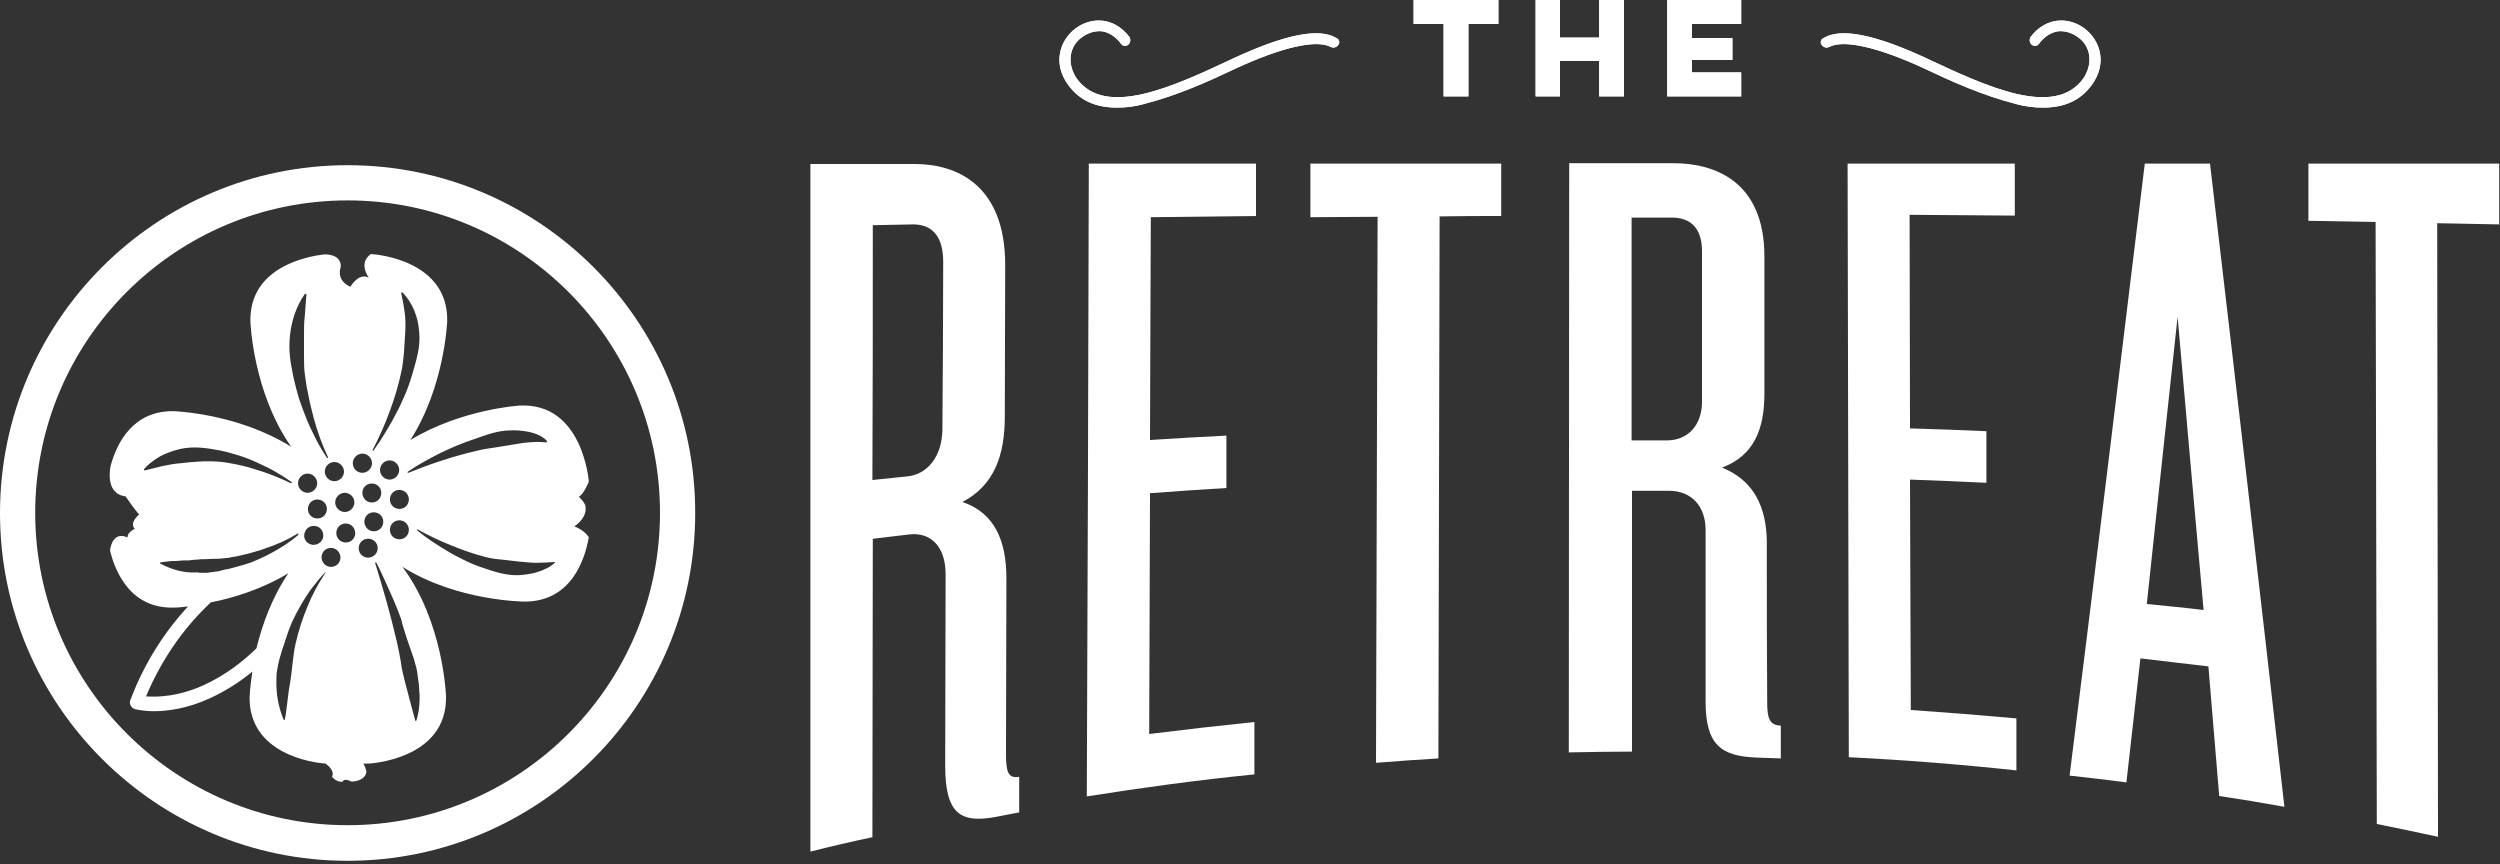 <svg width="625" height="216" viewBox="0 0 625 216" fill="none" xmlns="http://www.w3.org/2000/svg">
<rect x="0" y="0" width="625" height="216" fill="#333333" stroke="none"/>
<g clip-path="url(#clip0_1_640)">
<path d="M249.1 204.2C240.1 205.9 236.3 203.5 236.3 191.4C236.3 175.4 236.4 159.5 236.4 143.5C236.4 136.8 232.8 133 227.4 133.6C224.3 134 221.2 134.3 218.2 134.7C218.2 159.6 218.1 184.4 218.1 209.3C212.9 210.4 207.7 211.6 202.6 212.9C202.6 155.6 202.6 98.3 202.6 41C211.3 41 220 41 228.7 41C238.8 41 251.4 45.9 251.3 66.5C251.3 79 251.2 91.6 251.2 104.1C251.2 113.8 248.6 121.3 240.6 125.5C248.6 128.2 251.6 135.1 251.6 144.6C251.6 159.2 251.5 173.9 251.5 188.5C251.5 192.9 252 194.7 254.8 194.2C254.8 197.2 254.8 200.2 254.8 203.1C252.8 203.5 251 203.8 249.1 204.2ZM235.8 65.4C235.8 58.7 232.7 56.1 228.3 56.1C224.9 56.2 221.6 56.2 218.2 56.3C218.2 77.5 218.2 98.8 218.1 120C221 119.7 223.9 119.4 226.8 119.1C231.9 118.6 235.5 114.1 235.6 107.4C235.7 93.4 235.8 79.4 235.8 65.4Z" fill="white"/>
<path d="M271.7 199.1C271.9 146.4 272.1 93.6 272.2 40.9C286.1 40.9 300.1 40.9 314 40.9C314 45.3 314 49.6 314 54C305.2 54.1 296.4 54.2 287.7 54.3C287.6 72.9 287.6 91.4 287.5 110C293.9 109.6 300.2 109.2 306.6 108.9C306.6 113.3 306.6 117.7 306.6 122C300.2 122.4 293.9 122.8 287.5 123.3C287.4 143.4 287.4 163.4 287.3 183.5C296.1 182.4 304.9 181.4 313.6 180.5C313.6 184.9 313.6 189.2 313.6 193.6C299.5 195 285.6 196.9 271.7 199.1Z" fill="white"/>
<path d="M359.9 54.1C359.8 99.3 359.7 144.4 359.6 189.6C354.4 189.9 349.2 190.3 344 190.7C344.1 145.2 344.3 99.7 344.4 54.2C338.8 54.2 333.2 54.3 327.6 54.3C327.6 49.8 327.6 45.4 327.6 40.9C343.5 40.9 359.4 40.9 375.3 40.9C375.3 45.3 375.3 49.6 375.3 54C370.3 54 365.1 54 359.9 54.1Z" fill="white"/>
<path d="M439.4 189.4C430.3 189.1 426.4 186.3 426.4 175.4C426.4 161.1 426.4 146.8 426.4 132.5C426.4 126.5 422.8 122.7 417.3 122.7C414.2 122.7 411.1 122.7 408 122.7C408 144.4 408 166.1 408 187.9C402.7 187.9 397.4 188 392.2 188.1C392.2 139 392.3 89.9 392.3 40.8C401 40.8 409.7 40.8 418.4 40.8C428.5 40.8 441.1 45.2 441.1 64.1C441.1 75.5 441.1 87 441.1 98.4C441.1 107.3 438.5 113.9 430.5 116.9C438.5 120.1 441.6 126.8 441.7 135.4C441.7 148.8 441.7 162.1 441.8 175.5C441.8 179.5 442.3 181.3 445.2 181.4C445.2 184.1 445.2 186.9 445.2 189.6C443.2 189.5 441.3 189.5 439.4 189.4ZM425.5 62.8C425.5 56.8 422.4 54.4 418 54.4C414.6 54.4 411.3 54.4 407.9 54.4C407.9 73 407.9 91.5 407.9 110.1C410.8 110.1 413.8 110.1 416.7 110.1C421.9 110.1 425.5 106.4 425.5 100.4C425.5 87.8 425.5 75.3 425.5 62.8Z" fill="white"/>
<path d="M462.2 189.3C462.1 139.8 462 90.4 461.9 40.9C475.8 40.9 489.8 40.9 503.7 40.9C503.7 45.2 503.7 49.5 503.7 53.9C494.9 53.8 486.1 53.8 477.4 53.7C477.4 71.5 477.5 89.3 477.5 107.1C483.9 107.3 490.3 107.5 496.6 107.8C496.6 112.1 496.6 116.4 496.6 120.7C490.2 120.4 483.8 120.1 477.5 119.9C477.6 139.1 477.6 158.3 477.7 177.5C486.5 178.1 495.3 178.8 504.1 179.6C504.1 183.9 504.1 188.2 504.1 192.6C490.2 191.1 476.2 190 462.2 189.3Z" fill="white"/>
<path d="M554.8 199C553.9 188.2 553 177.4 552.1 166.6C546.4 165.9 540.8 165.3 535.1 164.6C533.9 175 532.8 185.3 531.6 195.6C526.9 195 522.1 194.4 517.4 193.9C523.7 143.6 529.9 92.7 536.2 40.9C541.6 40.9 547 40.9 552.5 40.9C558.7 93.5 564.9 147 571.1 201.7C565.6 200.7 560.2 199.8 554.8 199ZM544.4 79.2C541.8 103.3 539.2 127.3 536.7 151C541.4 151.5 546.2 151.9 550.9 152.5C548.7 127.9 546.5 103.5 544.4 79.2Z" fill="white"/>
<path d="M609.3 55.8C609.4 106.9 609.4 158.1 609.5 209.2C604.4 208.1 599.3 207 594.2 206C594.1 155.8 594 105.7 593.9 55.5C588.3 55.4 582.7 55.3 577.1 55.2C577.1 50.4 577.1 45.6 577.1 40.9C593 40.9 608.9 40.9 624.8 40.9C624.8 46 624.8 51.1 624.8 56.1C619.6 56 614.4 55.9 609.3 55.8Z" fill="white"/>
<path d="M143.6 131.6C146.8 129.3 146.4 127.1 146.4 127.1C146.6 125.8 144.7 124.2 144.7 124.2C145.9 123.6 147.1 120.7 147.2 120.4V120.3C147.2 120.3 145.7 100.5 129.8 101.4C129.8 101.4 115.3 102.3 102.6 110C111.2 96.6 111.8 80.3 111.8 80.3C112.1 65.3 94.7 63.6 92.6 63.5V63.6C89.5 65.9 92.2 69.4 92.2 69.4C89.6 68.1 87.6 71.7 87.6 71.7C83.8 70 85.2 66.7 85.2 66.7C85.3 63.3 81 63.6 81 63.6C76.9 64.1 62.3 66.7 62.6 80.4C62.6 80.4 63.2 98 72.8 111.7C59.4 103.3 43.5 102.8 43.5 102.8C33.4 102.6 29.3 110.5 27.7 116.3C27.7 116.3 25.9 123.4 31.4 124.1C31.4 124.1 34 127.9 34.8 128.6C34.8 128.6 32.2 130.7 33.7 132.2C33.7 132.2 31.7 133.1 31.9 134.4C31.9 134.4 28.3 132.3 27.5 137.6C28.9 143.4 32.9 152.2 43.5 151.9C43.5 151.9 44.8 151.9 47 151.6C41.5 157.6 36.3 165.2 32.6 175C32.4 175.5 32.4 176 32.7 176.4C32.9 176.8 33.3 177.2 33.8 177.3C33.9 177.3 35.7 177.8 38.5 177.8C41.8 177.8 46.7 177.2 52.4 174.6C56.1 172.9 59.7 170.7 63.1 167.9C62.5 171.7 62.4 174.1 62.4 174.1C62.1 188.6 78.4 190.7 81.4 190.9C82.2 191.5 83.7 192.8 83 194.2C83 194.2 84.2 195.7 85.7 195.4C85.7 195.4 85.8 194.4 87.9 195.4C87.9 195.4 91.2 195.4 91.6 193C91.6 193 91.4 191.6 90.8 190.9H92.1C92.1 190.9 111.9 190 111.5 174C111.5 174 110.9 155.5 100.6 141.7C114.4 150.4 131.3 150.4 131.3 150.4C142.8 150.3 146.2 140 147.2 134.3C146.1 132.5 143.6 131.6 143.6 131.6ZM110 113.3C111.4 112.6 112.8 112 114.2 111.4C115.6 110.8 117 110.3 118.5 109.8C121.4 108.8 124.4 107.6 127.6 107.6C129.2 107.5 130.8 107.7 132.4 108C134 108.4 135.6 109 136.7 110.2C136.8 110.3 136.8 110.4 136.7 110.5C136.7 110.5 136.6 110.6 136.5 110.6C134.9 110.4 133.5 110.5 132.1 110.6C130.7 110.7 129.3 111 127.9 111.2C126.5 111.4 125.1 111.7 123.6 111.9C122.2 112.1 120.7 112.3 119.2 112.7C117.8 113 116.3 113.4 114.9 113.8C113.5 114.2 112 114.6 110.6 115.1C107.7 116 104.9 117.1 102.1 118.2C102 118.2 101.9 118.2 101.9 118.1C101.9 118 101.9 117.9 102 117.9C104.6 116.1 107.3 114.7 110 113.3ZM93.2 112.4C94.8 109.3 96.2 106.2 97.4 102.9C98.6 99.7 99.6 96.4 100.3 93.1C100.7 91.5 100.8 89.8 101 88.1C101.1 86.4 101.2 84.8 101.3 83.2C101.4 81.6 101.4 79.9 101.2 78.3C101 76.7 100.7 75 100.3 73.3C100.3 73.2 100.3 73.1 100.4 73.1C100.5 73.1 100.5 73.1 100.6 73.1C101.9 74.4 102.9 76 103.6 77.7C104.3 79.4 104.7 81.3 104.8 83.1C105 84.9 104.8 86.8 104.4 88.6C104 90.4 103.5 92.1 103 93.8C102.5 95.5 101.9 97.2 101.2 98.8C100.5 100.4 99.8 102 98.9 103.6C98.1 105.2 97.2 106.7 96.3 108.2C95.4 109.7 94.4 111.2 93.4 112.6C93.3 112.7 93.2 112.7 93.2 112.6C93.1 112.6 93.1 112.5 93.2 112.4ZM91.2 129.7C91.6 128.4 93 127.8 94.2 128.2C95.5 128.6 96.1 130 95.7 131.2C95.3 132.5 93.9 133.1 92.7 132.7C91.5 132.3 90.8 130.9 91.2 129.7ZM90.7 122.5C91.1 121.2 92.5 120.6 93.7 121C95 121.4 95.6 122.8 95.2 124C94.8 125.3 93.4 125.9 92.2 125.5C91 125.1 90.3 123.7 90.7 122.5ZM95 117.5C95 116.2 96.1 115.1 97.4 115.1C98.7 115.1 99.8 116.2 99.8 117.5C99.8 118.8 98.7 119.9 97.4 119.9C96.1 119.9 95 118.8 95 117.5ZM88.6 125.6C88.6 126.9 87.5 128 86.2 128C84.9 128 83.8 126.9 83.8 125.6C83.8 124.3 84.9 123.2 86.2 123.2C87.5 123.2 88.6 124.3 88.6 125.6ZM86 117.9C86 119.2 84.9 120.3 83.6 120.3C82.3 120.3 81.2 119.2 81.2 117.9C81.2 116.6 82.3 115.5 83.6 115.5C84.9 115.5 86 116.6 86 117.9ZM76.2 133.1C76.6 131.8 78 131.2 79.2 131.6C80.5 132 81.1 133.4 80.7 134.6C80.3 135.8 78.9 136.5 77.7 136.1C76.4 135.7 75.7 134.4 76.2 133.1ZM74.5 120.8C74.5 119.5 75.6 118.4 76.9 118.4C78.2 118.4 79.3 119.5 79.3 120.8C79.3 122.1 78.2 123.2 76.9 123.2C75.6 123.2 74.5 122.1 74.5 120.8ZM78.6 129.5C77.3 129.1 76.7 127.7 77.1 126.5C77.5 125.2 78.9 124.6 80.1 125C81.4 125.4 82 126.8 81.6 128C81.2 129.3 79.8 129.9 78.6 129.5ZM72.5 89.3C72.3 87.5 72.3 85.6 72.5 83.8C72.9 80.1 74.1 76.5 76.2 73.5C76.3 73.4 76.4 73.4 76.5 73.5C76.6 73.5 76.6 73.6 76.6 73.7C76.5 75.5 76.3 77.3 76.2 79C76 80.5 76 82.2 76 83.9V89C76 90.7 76 92.4 76.3 94.2C76.5 95.9 76.8 97.6 77.2 99.3C77.5 101 78 102.7 78.4 104.4C79.3 107.8 80.5 111.1 82 114.3C82 114.4 82 114.5 81.9 114.5C81.8 114.5 81.7 114.5 81.7 114.4C80.7 112.9 79.8 111.4 79 109.8C78.2 108.2 77.4 106.6 76.7 104.9C76 103.2 75.4 101.5 74.8 99.8C74.3 98.1 73.8 96.3 73.4 94.5C73.1 92.9 72.7 91.1 72.5 89.3ZM36.2 117.6C36.1 117.6 36 117.6 36 117.5C36 117.4 36 117.4 36 117.3C37.1 116 38.5 115 40 114.1C41.5 113.3 43.2 112.7 44.8 112.3C46.5 111.9 48.2 111.8 49.9 111.9C51.6 112 53.3 112.3 54.9 112.6C56.5 112.9 58.2 113.4 59.8 113.9C61.4 114.4 62.9 115 64.4 115.7C65.9 116.4 67.4 117.1 68.8 117.9C70.2 118.7 71.6 119.6 72.9 120.5C73 120.6 73 120.7 72.9 120.7C72.8 120.8 72.8 120.8 72.7 120.8C69.8 119.4 66.8 118.2 63.7 117.3C62.2 116.8 60.6 116.4 59.1 116.1C57.6 115.8 56 115.5 54.4 115.4C52.8 115.3 51.3 115.3 49.7 115.4C48.2 115.5 46.7 115.6 45.2 115.8C43.7 115.9 42.2 116.2 40.7 116.5C39.4 116.8 37.9 117.2 36.2 117.6ZM40.1 140.9C40 140.9 40 140.7 40 140.7C40 140.6 40.1 140.6 40.1 140.6C40.9 140.5 41.7 140.4 42.4 140.3C43.2 140.2 43.9 140.3 44.6 140.2C45.3 140.1 46.1 140.1 46.8 140.1H47.3L48 140L49.1 139.9C49.5 139.9 49.8 139.9 50.2 139.8H50.7H51.2C51.9 139.8 52.6 139.7 53.4 139.7C53.8 139.7 54.1 139.7 54.5 139.7L55.6 139.6L56.7 139.5C57.1 139.5 57.4 139.4 57.8 139.3C58.5 139.2 59.2 139.1 60 138.9L62.1 138.4C62.8 138.2 63.5 138 64.2 137.8C64.9 137.6 65.6 137.4 66.3 137.1C69.1 136.2 71.8 135 74.4 133.4C74.5 133.3 74.6 133.4 74.6 133.5C74.6 133.6 74.6 133.7 74.6 133.7C72.3 135.7 69.7 137.3 67 138.7C66.3 139 65.6 139.4 64.9 139.7C64.2 140 63.5 140.3 62.8 140.6L60.6 141.3C59.9 141.5 59.1 141.7 58.4 141.9C58 142 57.7 142.1 57.3 142.2L56.2 142.4L55.1 142.7C54.7 142.8 54.3 142.9 54 142.9C53.2 143 52.5 143.1 51.7 143.2C51.3 143.2 50.9 143.2 50.5 143.2C50.1 143.2 49.7 143.2 49.3 143.1C45.9 143.3 42.9 142.4 40.1 140.9ZM51.1 171.2C44.6 174.2 39.3 174.3 36.5 174.1C40.8 163.9 46.7 156.2 52.7 150.6C58.3 149.5 65.5 147.3 72.1 143.3C67.9 149.5 65.5 156.4 64.1 162.1C60.3 165.8 55.9 169 51.1 171.2ZM81.3 143.3C79.5 146 78 148.8 76.8 151.8C75.6 154.7 74.6 157.8 73.9 160.9C73.2 164 73.1 167.1 72.6 170.2L72.4 171.4C72.3 171.8 72.3 172.2 72.2 172.6C72.1 173.4 72 174.2 71.9 175C71.8 175.8 71.7 176.6 71.6 177.4C71.5 178.2 71.4 179 71.2 179.9C71.2 180 71.1 180.1 71 180C70.9 180 70.9 179.9 70.9 179.9C69.6 176.8 69 173.4 69.1 170C69.1 169.2 69.1 168.3 69.3 167.5C69.4 166.7 69.6 165.8 69.8 165C70 164.2 70.3 163.4 70.5 162.6L70.9 161.4L71.3 160.2L71.7 159C71.8 158.6 72 158.2 72.1 157.8L73 155.5L74.1 153.3C74.5 152.6 74.9 151.8 75.3 151.1C75.7 150.4 76.2 149.7 76.6 149C77.1 148.3 77.5 147.6 78 147C79 145.7 80 144.4 81.2 143.2C81.3 143.1 81.4 143.1 81.5 143.2C81.4 143.1 81.4 143.2 81.3 143.3ZM85 140.1C84.6 141.4 83.2 142 82 141.6C80.8 141.2 80.1 139.8 80.5 138.6C80.9 137.3 82.3 136.7 83.5 137.1C84.7 137.5 85.4 138.9 85 140.1ZM88.7 134C88.3 135.3 86.9 135.9 85.7 135.5C84.4 135.1 83.8 133.7 84.2 132.5C84.6 131.2 86 130.6 87.2 131C88.4 131.4 89.1 132.8 88.7 134ZM88.2 115.8C88.2 114.5 89.3 113.4 90.6 113.4C91.9 113.4 93 114.5 93 115.8C93 117.1 91.9 118.2 90.6 118.2C89.2 118.2 88.2 117.1 88.2 115.8ZM91.3 139.3C90 138.9 89.4 137.5 89.8 136.3C90.2 135 91.6 134.4 92.8 134.8C94.1 135.2 94.7 136.6 94.3 137.8C93.9 139 92.5 139.7 91.3 139.3ZM101.7 159.6C102.3 161.2 102.8 162.9 103.4 164.5C103.6 165.3 103.9 166.2 104.1 167C104.3 167.8 104.4 168.7 104.5 169.6L104.7 170.9L104.8 172.2C104.8 172.6 104.8 173.1 104.9 173.5V174.2V174.9C104.9 175.8 104.8 176.7 104.7 177.5C104.5 178.4 104.4 179.3 104.1 180.1C104.1 180.2 104 180.3 103.9 180.2C103.8 180.2 103.8 180.1 103.8 180.1C102.9 176.7 102 173.5 101.2 170.3C100.8 168.7 100.4 167.1 100.2 165.4C99.9 163.7 99.6 162.1 99.2 160.4C98.8 158.8 98.4 157.1 98 155.5C97.6 153.9 97.1 152.2 96.7 150.6C95.8 147.3 94.8 144.1 93.8 140.8C93.8 140.7 93.8 140.6 93.9 140.6C94 140.6 94.1 140.6 94.1 140.7C94.9 142.2 95.6 143.8 96.3 145.3C97 146.9 97.7 148.4 98.4 150C99.1 151.6 99.7 153.2 100.3 154.8C100.6 156.3 101.2 157.9 101.7 159.6ZM102.1 133.2C101.7 134.5 100.3 135.1 99.1 134.7C97.8 134.3 97.2 132.9 97.6 131.7C98 130.4 99.4 129.8 100.6 130.2C101.8 130.6 102.5 131.9 102.1 133.2ZM102.1 125.6C101.7 126.9 100.3 127.5 99.1 127.1C97.8 126.7 97.2 125.3 97.6 124.1C98 122.8 99.4 122.2 100.6 122.6C101.8 123 102.5 124.3 102.1 125.6ZM138.7 140.7C137.5 141.8 136 142.5 134.4 143C132.8 143.5 131.2 143.7 129.6 143.8C126.3 143.9 123.2 142.8 120.3 141.8C118.8 141.3 117.4 140.7 116 140C114.6 139.3 113.2 138.6 111.9 137.8C109.2 136.2 106.6 134.5 104.3 132.6C104.2 132.5 104.2 132.4 104.3 132.4C104.4 132.3 104.4 132.3 104.5 132.4C107.2 133.9 109.9 135.2 112.7 136.3C114.1 136.9 115.5 137.4 116.9 137.9C118.3 138.4 119.7 138.8 121.2 139.2C122.6 139.6 124.1 139.8 125.5 139.9L129.8 140.4C131.2 140.5 132.6 140.7 134.1 140.7C135.6 140.7 137 140.6 138.6 140.5C138.7 140.5 138.8 140.6 138.8 140.7C138.7 140.6 138.7 140.6 138.7 140.7Z" fill="white"/>
<path d="M353.4 0H374.6V6H367.1V24.1H360.9V6H353.4V0Z" fill="white"/>
<path d="M406 0V24.1H399.8V15.2H390V24.1H383.9V0H390V9.4H399.8V0H406Z" fill="white"/>
<path d="M416.8 0H435.3V6H423V9.5H433.1V15H423V18.1H435.3V24.1H416.8V0Z" fill="white"/>
<path d="M308.9 16.5C301.7 19.9 294.3 23.3 285.8 25.5C277.2 27.4 271.4 25.9 267.6 21C263.9 16 265.6 10.6 269.2 7.8C272.6 5.2 277.9 4.8 281.8 9.8C282.1 10.5 281.3 11.2 280.8 10.6C279.3 8.6 277.4 7.4 275.3 7.2C273.5 7.1 271.7 7.6 270 8.8C266 11.7 266 16.8 268.6 20.3C276.2 30.4 293.2 22.4 308.3 15.5C319.2 10.5 328.9 7.5 333.7 10.3C334.5 10.6 333.7 11.7 333.1 11.4C328.9 8.9 318.9 11.8 308.9 16.5Z" fill="white"/>
<path d="M279.2 26.9C273.9 26.9 269.9 25.1 267.1 21.3C263.1 15.9 264.9 10.1 268.9 7.1C272.5 4.4 278.3 3.9 282.4 9.3L282.5 9.4V9.5C282.7 10.2 282.5 10.9 281.9 11.3C281.4 11.6 280.7 11.5 280.3 11C278.9 9.1 277.1 8 275.3 7.8C273.7 7.7 272 8.2 270.5 9.3C268.9 10.4 268 12 267.7 13.8C267.4 15.8 268 18 269.3 19.8C276.5 29.4 293.2 21.7 307.9 14.8L308.1 14.7C321.2 8.6 329.7 6.9 334.1 9.5C334.7 9.8 335 10.4 334.7 11C334.4 11.6 333.7 12.1 332.9 11.8H332.8C329.3 9.8 320.7 11.7 309.2 17C301.8 20.5 294.5 23.8 286 26C283.5 26.7 281.3 26.9 279.2 26.9Z" fill="white"/>
<path d="M456.9 11.3C456.2 11.6 455.5 10.6 456.3 10.2C461.1 7.4 470.8 10.4 481.7 15.4C496.8 22.4 513.8 30.3 521.4 20.2C524 16.7 524 11.6 520 8.7C518.4 7.5 516.5 7 514.7 7.1C512.6 7.3 510.7 8.5 509.2 10.5C508.7 11.1 507.9 10.4 508.2 9.7C512 4.7 517.4 5.1 520.8 7.7C524.4 10.5 526.2 15.9 522.4 20.9C518.7 25.8 512.8 27.3 504.2 25.4C495.7 23.2 488.3 19.8 481.1 16.4C471.1 11.8 461.2 8.9 456.9 11.3Z" fill="white"/>
<path d="M510.8 26.9C516.1 26.9 520.1 25.1 522.9 21.3C526.9 15.9 525.1 10.1 521.1 7.1C517.5 4.4 511.7 3.9 507.6 9.3L507.5 9.4V9.5C507.3 10.2 507.5 10.9 508.1 11.3C508.6 11.6 509.3 11.5 509.7 11C511.1 9.1 512.9 8 514.7 7.8C516.3 7.7 518 8.2 519.5 9.3C521.1 10.4 522 12 522.3 13.8C522.6 15.8 522 18 520.7 19.8C513.5 29.4 496.8 21.7 482.1 14.8L481.9 14.7C468.8 8.6 460.3 6.9 455.9 9.5C455.3 9.8 455 10.4 455.3 11C455.6 11.6 456.3 12.1 457.1 11.8H457.2C460.7 9.8 469.3 11.7 480.8 17C488.2 20.5 495.5 23.8 504 26C506.5 26.7 508.8 26.9 510.8 26.9Z" fill="white"/>
<path d="M308.9 16.5C301.7 19.9 294.3 23.3 285.8 25.5C277.2 27.4 271.4 25.9 267.6 21C263.9 16 265.6 10.6 269.2 7.8C272.6 5.2 277.9 4.8 281.8 9.8C282.1 10.5 281.3 11.2 280.8 10.6C279.3 8.6 277.4 7.4 275.3 7.2C273.5 7.1 271.7 7.6 270 8.8C266 11.7 266 16.8 268.6 20.3C276.2 30.4 293.2 22.4 308.3 15.5C319.2 10.5 328.9 7.5 333.7 10.3C334.5 10.6 333.7 11.7 333.1 11.4C328.9 8.9 318.9 11.8 308.9 16.5Z" fill="white"/>
<path d="M456.9 11.3C456.2 11.6 455.5 10.6 456.3 10.2C461.1 7.4 470.8 10.4 481.7 15.4C496.8 22.4 513.8 30.3 521.4 20.2C524 16.7 524 11.6 520 8.7C518.4 7.5 516.5 7 514.7 7.1C512.6 7.3 510.7 8.5 509.2 10.5C508.7 11.1 507.9 10.4 508.2 9.7C512 4.7 517.4 5.1 520.8 7.7C524.4 10.5 526.2 15.9 522.4 20.9C518.7 25.8 512.8 27.3 504.2 25.4C495.7 23.2 488.3 19.8 481.1 16.4C471.1 11.8 461.2 8.9 456.9 11.3Z" fill="white"/>
<path d="M353.4 0H374.6V6H367.1V24.1H360.9V6H353.4V0Z" fill="white"/>
<path d="M406 0V24.1H399.8V15.2H390V24.1H383.9V0H390V9.4H399.8V0H406Z" fill="white"/>
<path d="M416.8 0H435.3V6H423V9.5H433.1V15H423V18.1H435.3V24.1H416.8V0Z" fill="white"/>
<path d="M279.2 26.9C273.9 26.9 269.9 25.1 267.1 21.3C263.1 15.9 264.9 10.1 268.9 7.1C272.5 4.4 278.3 3.9 282.4 9.3L282.5 9.4V9.5C282.7 10.2 282.5 10.9 281.9 11.3C281.4 11.6 280.7 11.5 280.3 11C278.9 9.1 277.1 8 275.3 7.8C273.7 7.7 272 8.2 270.5 9.3C268.9 10.4 268 12 267.7 13.8C267.4 15.8 268 18 269.3 19.8C276.5 29.4 293.2 21.7 307.9 14.8L308.1 14.7C321.2 8.6 329.7 6.9 334.1 9.5C334.7 9.8 335 10.4 334.7 11C334.4 11.6 333.7 12.1 332.9 11.8H332.8C329.3 9.8 320.7 11.7 309.2 17C301.8 20.5 294.5 23.8 286 26C283.5 26.7 281.3 26.9 279.2 26.9Z" fill="white"/>
<path d="M510.8 26.9C516.1 26.9 520.1 25.1 522.9 21.3C526.9 15.9 525.1 10.1 521.1 7.1C517.5 4.4 511.7 3.9 507.6 9.3L507.5 9.4V9.5C507.3 10.2 507.5 10.9 508.1 11.3C508.6 11.6 509.3 11.5 509.7 11C511.1 9.1 512.9 8 514.7 7.8C516.3 7.7 518 8.2 519.5 9.3C521.1 10.4 522 12 522.3 13.8C522.6 15.8 522 18 520.7 19.8C513.5 29.4 496.8 21.7 482.1 14.8L481.9 14.7C468.8 8.6 460.3 6.9 455.9 9.5C455.3 9.8 455 10.4 455.3 11C455.6 11.6 456.3 12.1 457.1 11.8H457.2C460.7 9.8 469.3 11.7 480.8 17C488.2 20.5 495.5 23.8 504 26C506.5 26.7 508.8 26.9 510.8 26.9Z" fill="white"/>
<path d="M86.9 41.3C39 41.3 0 80.3 0 128.3C0 176.2 39 215.2 86.9 215.2C134.8 215.2 173.8 176.2 173.8 128.3C173.9 80.3 134.9 41.3 86.9 41.3ZM86.9 206.3C43.9 206.3 8.8 171.3 8.8 128.2C8.8 85.1 43.8 50.1 86.9 50.1C130 50.1 165 85.1 165 128.2C165 171.3 130 206.3 86.9 206.3Z" fill="white"/>
</g>
<defs>
<clipPath id="clip0_1_640">
<rect width="625" height="216" fill="white"/>
</clipPath>
</defs>
</svg>
